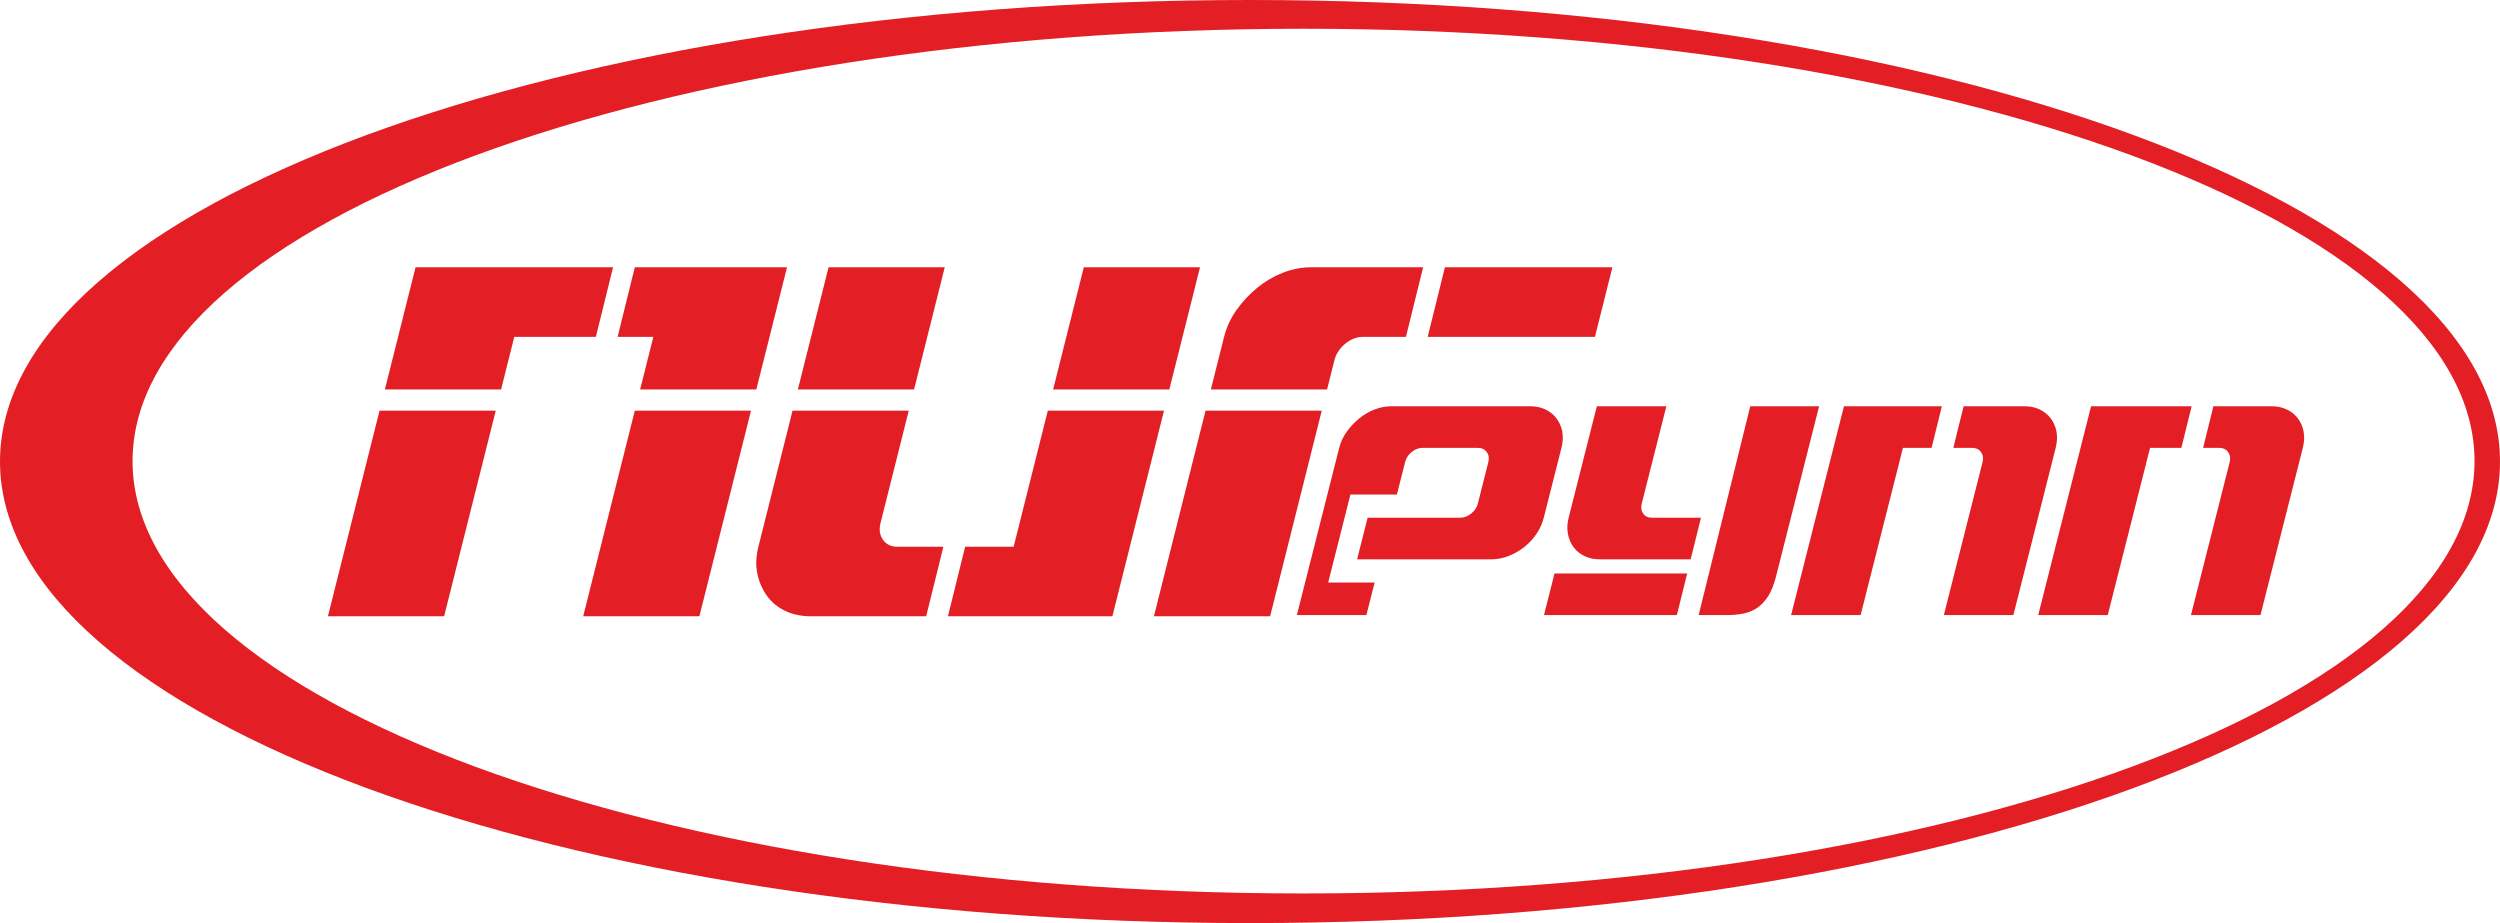 <?xml version="1.0" encoding="UTF-8"?> <svg xmlns="http://www.w3.org/2000/svg" width="130" height="48" viewBox="0 0 130 48" fill="none"> <path fill-rule="evenodd" clip-rule="evenodd" d="M130 24C130 37.255 100.898 48 65 48C29.102 48 0 37.255 0 24C0 10.745 29.102 0 65 0C100.898 0 130 10.745 130 24ZM128.675 23.977C128.675 36.394 101.413 46.46 67.784 46.46C34.155 46.46 6.893 36.394 6.893 23.977C6.893 11.56 34.155 1.495 67.784 1.495C101.413 1.495 128.675 11.56 128.675 23.977Z" fill="#E31F25"></path> <path d="M17.052 32.047H23.094L25.779 21.356H19.736L17.052 32.047ZM26.056 20.252L26.743 17.516H30.985L31.879 13.898H21.609L20.014 20.252H26.056ZM32.116 17.516H33.974L33.287 20.252H39.329L40.925 13.898H33.01L32.116 17.516ZM33.01 21.356L30.326 32.047H36.368L39.052 21.356H33.01ZM45.786 27.203L47.255 21.356H41.212L39.436 28.43C39.31 28.933 39.292 29.4 39.382 29.83C39.473 30.26 39.638 30.642 39.877 30.978C40.116 31.313 40.436 31.576 40.827 31.764C41.218 31.953 41.664 32.047 42.165 32.047H48.161L49.056 28.43H46.668C46.334 28.43 46.083 28.309 45.914 28.068C45.745 27.827 45.702 27.539 45.786 27.203ZM49.293 32.047H57.844L60.528 21.356H54.486L52.71 28.43H50.187L49.293 32.047ZM47.532 20.252L49.127 13.898H43.085L41.489 20.252H47.532ZM60.805 20.252L62.401 13.898H56.358L54.763 20.252H60.805ZM69.387 18.742C69.471 18.407 69.658 18.119 69.948 17.877C70.238 17.636 70.55 17.516 70.884 17.516H73.109L74.003 13.898H68.192C67.691 13.898 67.198 13.993 66.712 14.181C66.227 14.37 65.78 14.632 65.372 14.968C64.965 15.303 64.608 15.686 64.301 16.116C63.995 16.546 63.779 17.012 63.653 17.516L62.965 20.252H69.008L69.387 18.742ZM74.241 17.516H82.937L83.845 13.898H75.135L74.241 17.516ZM62.688 21.356L60.004 32.047H66.046L68.731 21.356H62.688Z" fill="#E31F25"></path> <path d="M69.065 30.291L70.222 25.717H72.639L73.067 24.023C73.118 23.823 73.231 23.65 73.404 23.506C73.578 23.361 73.765 23.289 73.965 23.289H76.85C77.05 23.289 77.203 23.361 77.31 23.506C77.417 23.65 77.445 23.823 77.395 24.023L76.847 26.188C76.796 26.388 76.68 26.561 76.5 26.705C76.32 26.849 76.13 26.922 75.93 26.922H71.116L70.569 29.086H77.543C77.846 29.086 78.141 29.029 78.435 28.917C78.726 28.804 78.999 28.65 79.248 28.456C79.497 28.261 79.714 28.032 79.893 27.769C80.072 27.505 80.2 27.223 80.276 26.922L81.196 23.289C81.272 22.988 81.286 22.709 81.239 22.452C81.192 22.195 81.094 21.966 80.945 21.765C80.796 21.564 80.601 21.407 80.367 21.294C80.134 21.181 79.867 21.125 79.567 21.125H72.362C72.062 21.125 71.767 21.181 71.476 21.294C71.185 21.407 70.915 21.564 70.67 21.765C70.426 21.966 70.212 22.195 70.028 22.452C69.844 22.709 69.714 22.988 69.638 23.289L67.437 31.984H71.052L71.481 30.291H69.065ZM80.835 29.82L80.287 31.984H87.198L87.733 29.82H80.835ZM88.33 31.984H89.8C90.125 31.984 90.419 31.956 90.683 31.9C90.95 31.843 91.189 31.74 91.402 31.589C91.615 31.439 91.8 31.235 91.959 30.977C92.118 30.72 92.248 30.391 92.35 29.989L94.593 21.125H91.014L88.33 31.984ZM88.45 26.922H85.896C85.696 26.922 85.546 26.849 85.445 26.705C85.344 26.561 85.319 26.388 85.37 26.188L86.651 21.125H83.036L81.569 26.922C81.493 27.223 81.48 27.505 81.532 27.769C81.584 28.032 81.682 28.261 81.827 28.456C81.971 28.65 82.16 28.804 82.394 28.917C82.627 29.029 82.894 29.086 83.194 29.086H87.915L88.45 26.922ZM93.137 31.984H96.753L98.953 23.289H100.442L100.977 21.125H95.886L93.137 31.984ZM101.573 23.289H102.55C102.75 23.289 102.903 23.361 103.01 23.506C103.117 23.65 103.145 23.823 103.095 24.023L101.08 31.984H104.695L106.896 23.289C106.972 22.988 106.986 22.709 106.939 22.452C106.892 22.195 106.794 21.966 106.645 21.765C106.496 21.564 106.301 21.407 106.067 21.294C105.834 21.181 105.567 21.125 105.267 21.125H102.108L101.573 23.289ZM105.987 31.984H109.603L111.803 23.289H113.43L113.965 21.125H108.736L105.987 31.984ZM114.562 23.289H115.4C115.6 23.289 115.753 23.361 115.86 23.506C115.967 23.65 115.995 23.823 115.945 24.023L113.93 31.984H117.545L119.746 23.289C119.822 22.988 119.836 22.709 119.789 22.452C119.742 22.195 119.644 21.966 119.495 21.765C119.346 21.564 119.151 21.407 118.918 21.294C118.684 21.181 118.417 21.125 118.117 21.125H115.097L114.562 23.289Z" fill="#E31F25"></path> </svg> 